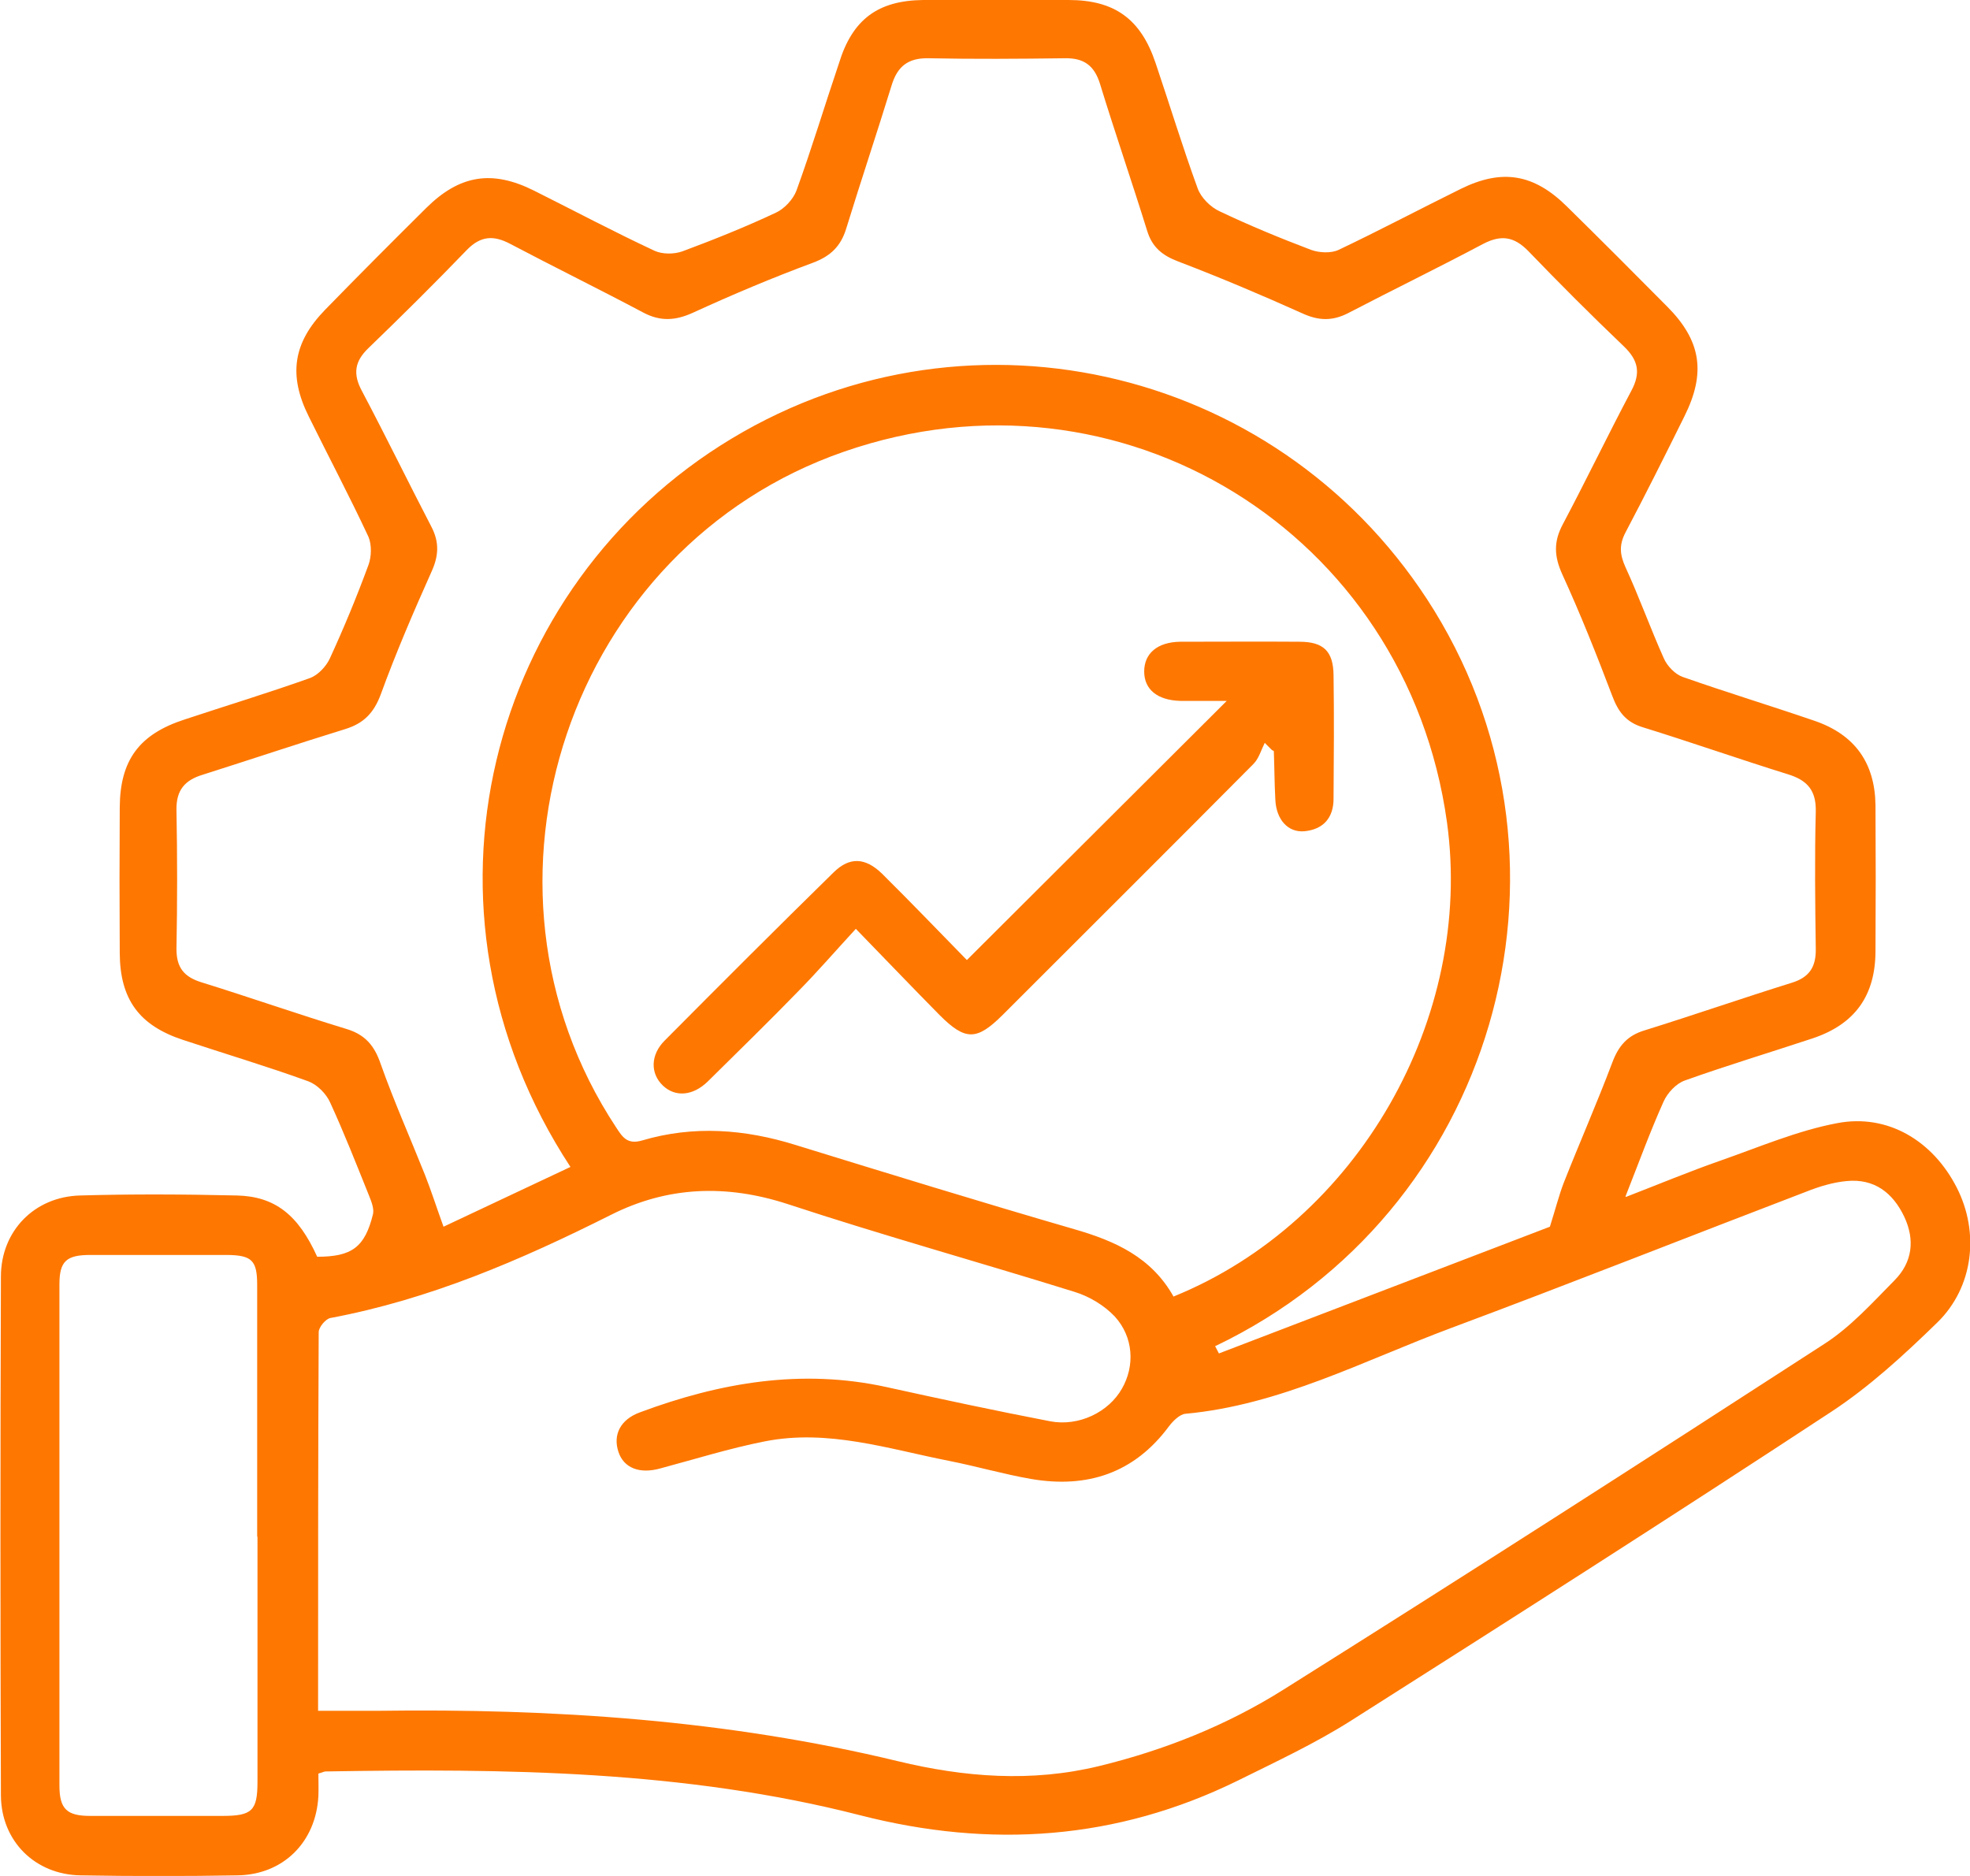 <svg width="84" height="80" viewBox="0 0 84 80" fill="none" xmlns="http://www.w3.org/2000/svg">
<g clip-path="url(#clip0_1183_17644)">
<path d="M69.324 51.045C70.745 50.495 72.037 49.957 73.355 49.496C75.005 48.919 76.643 48.215 78.345 47.895C80.507 47.485 82.427 48.663 83.437 50.648C84.41 52.556 84.154 54.887 82.606 56.398C81.198 57.768 79.727 59.126 78.089 60.202C71.308 64.658 64.462 69.025 57.604 73.379C56.069 74.352 54.418 75.121 52.793 75.927C47.611 78.476 42.237 78.835 36.684 77.413C29.199 75.492 21.547 75.415 13.883 75.543C13.819 75.543 13.768 75.582 13.576 75.633C13.576 75.927 13.589 76.26 13.576 76.593C13.474 78.553 12.079 79.949 10.121 79.974C7.895 80.013 5.669 80.013 3.442 79.974C1.497 79.949 0.052 78.514 0.039 76.568C0.013 69.191 0.013 61.815 0.039 54.439C0.039 52.505 1.459 51.032 3.417 50.981C5.643 50.917 7.869 50.93 10.096 50.981C11.733 51.02 12.719 51.813 13.525 53.594C15.009 53.594 15.559 53.184 15.905 51.775C15.956 51.545 15.841 51.25 15.738 50.994C15.201 49.662 14.676 48.317 14.075 47.011C13.909 46.64 13.525 46.256 13.154 46.115C11.388 45.474 9.584 44.937 7.805 44.347C5.937 43.733 5.118 42.619 5.106 40.647C5.093 38.572 5.093 36.497 5.106 34.436C5.118 32.412 5.937 31.311 7.869 30.683C9.648 30.094 11.452 29.544 13.218 28.916C13.563 28.788 13.909 28.417 14.062 28.084C14.664 26.777 15.214 25.446 15.713 24.088C15.841 23.742 15.854 23.23 15.713 22.897C14.907 21.168 14.011 19.478 13.166 17.762C12.284 15.995 12.501 14.612 13.857 13.216C15.278 11.756 16.724 10.309 18.169 8.874C19.602 7.453 20.984 7.235 22.776 8.132C24.49 8.99 26.179 9.886 27.907 10.693C28.239 10.847 28.738 10.847 29.096 10.719C30.44 10.219 31.783 9.681 33.089 9.067C33.447 8.9 33.818 8.503 33.959 8.132C34.611 6.339 35.161 4.508 35.776 2.689C36.351 0.819 37.439 0.025 39.358 -0C41.431 -0.013 43.504 -0.013 45.564 -0C47.534 -0 48.647 0.819 49.274 2.689C49.876 4.469 50.426 6.275 51.066 8.029C51.206 8.426 51.616 8.836 52.013 9.015C53.279 9.617 54.584 10.155 55.902 10.655C56.248 10.783 56.76 10.808 57.079 10.655C58.832 9.822 60.547 8.913 62.287 8.055C64.053 7.184 65.409 7.415 66.817 8.81C68.249 10.219 69.67 11.641 71.077 13.062C72.536 14.522 72.753 15.892 71.819 17.762C71.001 19.414 70.169 21.079 69.311 22.705C69.03 23.243 69.068 23.653 69.311 24.191C69.9 25.471 70.374 26.803 70.949 28.084C71.09 28.404 71.423 28.75 71.743 28.865C73.598 29.518 75.492 30.094 77.36 30.735C79.087 31.324 79.944 32.528 79.97 34.333C79.983 36.408 79.983 38.482 79.97 40.544C79.97 42.465 79.087 43.682 77.283 44.283C75.466 44.885 73.636 45.436 71.845 46.076C71.474 46.204 71.103 46.601 70.936 46.973C70.361 48.253 69.887 49.56 69.311 51.02L69.324 51.045ZM51.821 57.423C51.872 57.525 51.923 57.615 51.974 57.717C56.76 55.886 61.532 54.055 66.087 52.313C66.33 51.545 66.471 50.981 66.676 50.443C67.354 48.727 68.096 47.037 68.749 45.308C69.017 44.591 69.401 44.155 70.13 43.938C72.229 43.285 74.289 42.568 76.387 41.914C77.142 41.684 77.436 41.248 77.424 40.467C77.398 38.521 77.373 36.574 77.424 34.628C77.449 33.706 77.065 33.27 76.221 33.014C74.161 32.374 72.126 31.657 70.054 31.016C69.337 30.799 69.004 30.363 68.749 29.684C68.083 27.93 67.392 26.188 66.612 24.485C66.266 23.717 66.241 23.102 66.637 22.359C67.635 20.477 68.557 18.556 69.555 16.673C69.977 15.892 69.849 15.354 69.235 14.765C67.853 13.446 66.497 12.089 65.166 10.706C64.565 10.091 64.014 10.001 63.247 10.398C61.34 11.41 59.395 12.358 57.476 13.357C56.798 13.702 56.209 13.677 55.518 13.357C53.778 12.575 52.025 11.833 50.247 11.154C49.569 10.898 49.134 10.552 48.916 9.848C48.264 7.748 47.547 5.673 46.907 3.586C46.664 2.792 46.216 2.471 45.41 2.484C43.465 2.51 41.52 2.523 39.576 2.484C38.706 2.471 38.258 2.843 38.015 3.65C37.388 5.686 36.71 7.709 36.083 9.745C35.852 10.501 35.417 10.924 34.662 11.205C32.935 11.845 31.233 12.563 29.557 13.331C28.802 13.677 28.162 13.715 27.433 13.331C25.552 12.332 23.646 11.397 21.752 10.398C21.048 10.027 20.498 10.053 19.91 10.655C18.541 12.076 17.133 13.472 15.713 14.842C15.111 15.418 15.047 15.956 15.431 16.673C16.442 18.582 17.389 20.528 18.387 22.449C18.745 23.128 18.707 23.717 18.387 24.408C17.619 26.124 16.877 27.853 16.237 29.608C15.943 30.402 15.508 30.85 14.715 31.093C12.68 31.721 10.659 32.399 8.637 33.04C7.882 33.27 7.511 33.693 7.524 34.538C7.562 36.51 7.562 38.495 7.524 40.467C7.524 41.261 7.844 41.658 8.586 41.889C10.646 42.529 12.693 43.246 14.753 43.874C15.572 44.117 15.969 44.591 16.237 45.385C16.8 46.973 17.491 48.522 18.118 50.097C18.387 50.776 18.605 51.468 18.912 52.313C20.613 51.506 22.456 50.648 24.324 49.764C17.107 38.751 20.818 24.946 31.208 18.697C41.508 12.499 54.828 15.764 61.161 26.047C67.904 37.01 63.746 51.711 51.808 57.41L51.821 57.423ZM13.55 72.957C14.472 72.957 15.278 72.957 16.084 72.957C23.569 72.854 30.99 73.341 38.296 75.108C41.111 75.787 43.977 76.017 46.869 75.313C49.658 74.634 52.32 73.571 54.738 72.047C62.466 67.194 70.143 62.263 77.795 57.307C78.908 56.59 79.842 55.553 80.789 54.592C81.544 53.824 81.659 52.876 81.198 51.89C80.712 50.866 79.919 50.251 78.742 50.366C78.166 50.418 77.577 50.597 77.027 50.815C71.973 52.748 66.932 54.746 61.852 56.641C58.141 58.025 54.584 59.92 50.541 60.291C50.298 60.317 50.017 60.599 49.85 60.816C48.366 62.827 46.357 63.48 43.964 63.07C42.787 62.865 41.648 62.532 40.484 62.302C37.874 61.789 35.302 60.931 32.602 61.469C31.105 61.764 29.634 62.225 28.15 62.622C27.28 62.865 26.601 62.609 26.371 61.918C26.128 61.188 26.448 60.535 27.292 60.227C30.696 58.959 34.176 58.357 37.797 59.151C40.126 59.664 42.455 60.163 44.783 60.611C46.012 60.842 47.278 60.214 47.841 59.215C48.392 58.255 48.34 57.026 47.534 56.142C47.086 55.668 46.447 55.284 45.82 55.092C41.751 53.824 37.644 52.684 33.6 51.352C30.977 50.495 28.47 50.584 26.038 51.813C22.213 53.734 18.323 55.412 14.088 56.206C13.883 56.244 13.589 56.603 13.589 56.808C13.563 62.148 13.563 67.475 13.563 72.957H13.55ZM50.055 55.284C57.898 52.095 62.85 43.413 61.698 35.063C59.984 22.692 47.764 15.175 35.993 19.26C24.273 23.32 19.423 37.701 26.269 48.074C26.537 48.484 26.742 48.817 27.369 48.638C29.57 47.984 31.758 48.151 33.933 48.83C37.874 50.046 41.828 51.263 45.794 52.415C47.534 52.915 49.095 53.606 50.042 55.297L50.055 55.284ZM10.966 65.529C10.966 61.956 10.966 58.37 10.966 54.797C10.966 53.747 10.736 53.529 9.686 53.517C7.741 53.517 5.797 53.517 3.852 53.517C2.828 53.517 2.534 53.786 2.534 54.772C2.534 61.892 2.534 69.025 2.534 76.145C2.534 77.144 2.854 77.439 3.839 77.439C5.72 77.439 7.601 77.439 9.482 77.439C10.748 77.439 10.979 77.221 10.979 75.979C10.979 72.495 10.979 69.012 10.979 65.529H10.966Z" fill="#FE7701"/>
<path d="M53.932 31.67C53.779 31.977 53.676 32.349 53.446 32.579C49.889 36.165 46.306 39.725 42.736 43.298C41.649 44.374 41.163 44.386 40.075 43.298C38.936 42.145 37.81 40.967 36.492 39.61C35.609 40.57 34.855 41.441 34.048 42.261C32.782 43.567 31.477 44.835 30.184 46.115C29.544 46.743 28.79 46.794 28.265 46.294C27.728 45.782 27.728 44.988 28.342 44.374C30.735 41.966 33.127 39.571 35.545 37.202C36.224 36.536 36.889 36.562 37.605 37.253C38.847 38.483 40.062 39.751 41.227 40.941C44.937 37.241 48.571 33.616 52.307 29.89C51.616 29.89 50.976 29.89 50.337 29.89C49.351 29.864 48.788 29.403 48.788 28.635C48.788 27.866 49.351 27.38 50.324 27.367C52.013 27.367 53.715 27.354 55.404 27.367C56.427 27.367 56.849 27.764 56.862 28.788C56.888 30.543 56.875 32.31 56.862 34.065C56.862 34.871 56.427 35.371 55.621 35.448C54.917 35.512 54.418 34.948 54.38 34.103C54.342 33.411 54.342 32.733 54.316 32.041C54.316 32.016 54.265 32.003 54.239 31.99C54.137 31.888 54.034 31.785 53.932 31.683V31.67Z" fill="#FE7701"/>
</g>
<defs>
<clipPath id="clip0_1183_17644">
<rect width="84" height="80" fill="white"/>
</clipPath>
</defs>
</svg>
